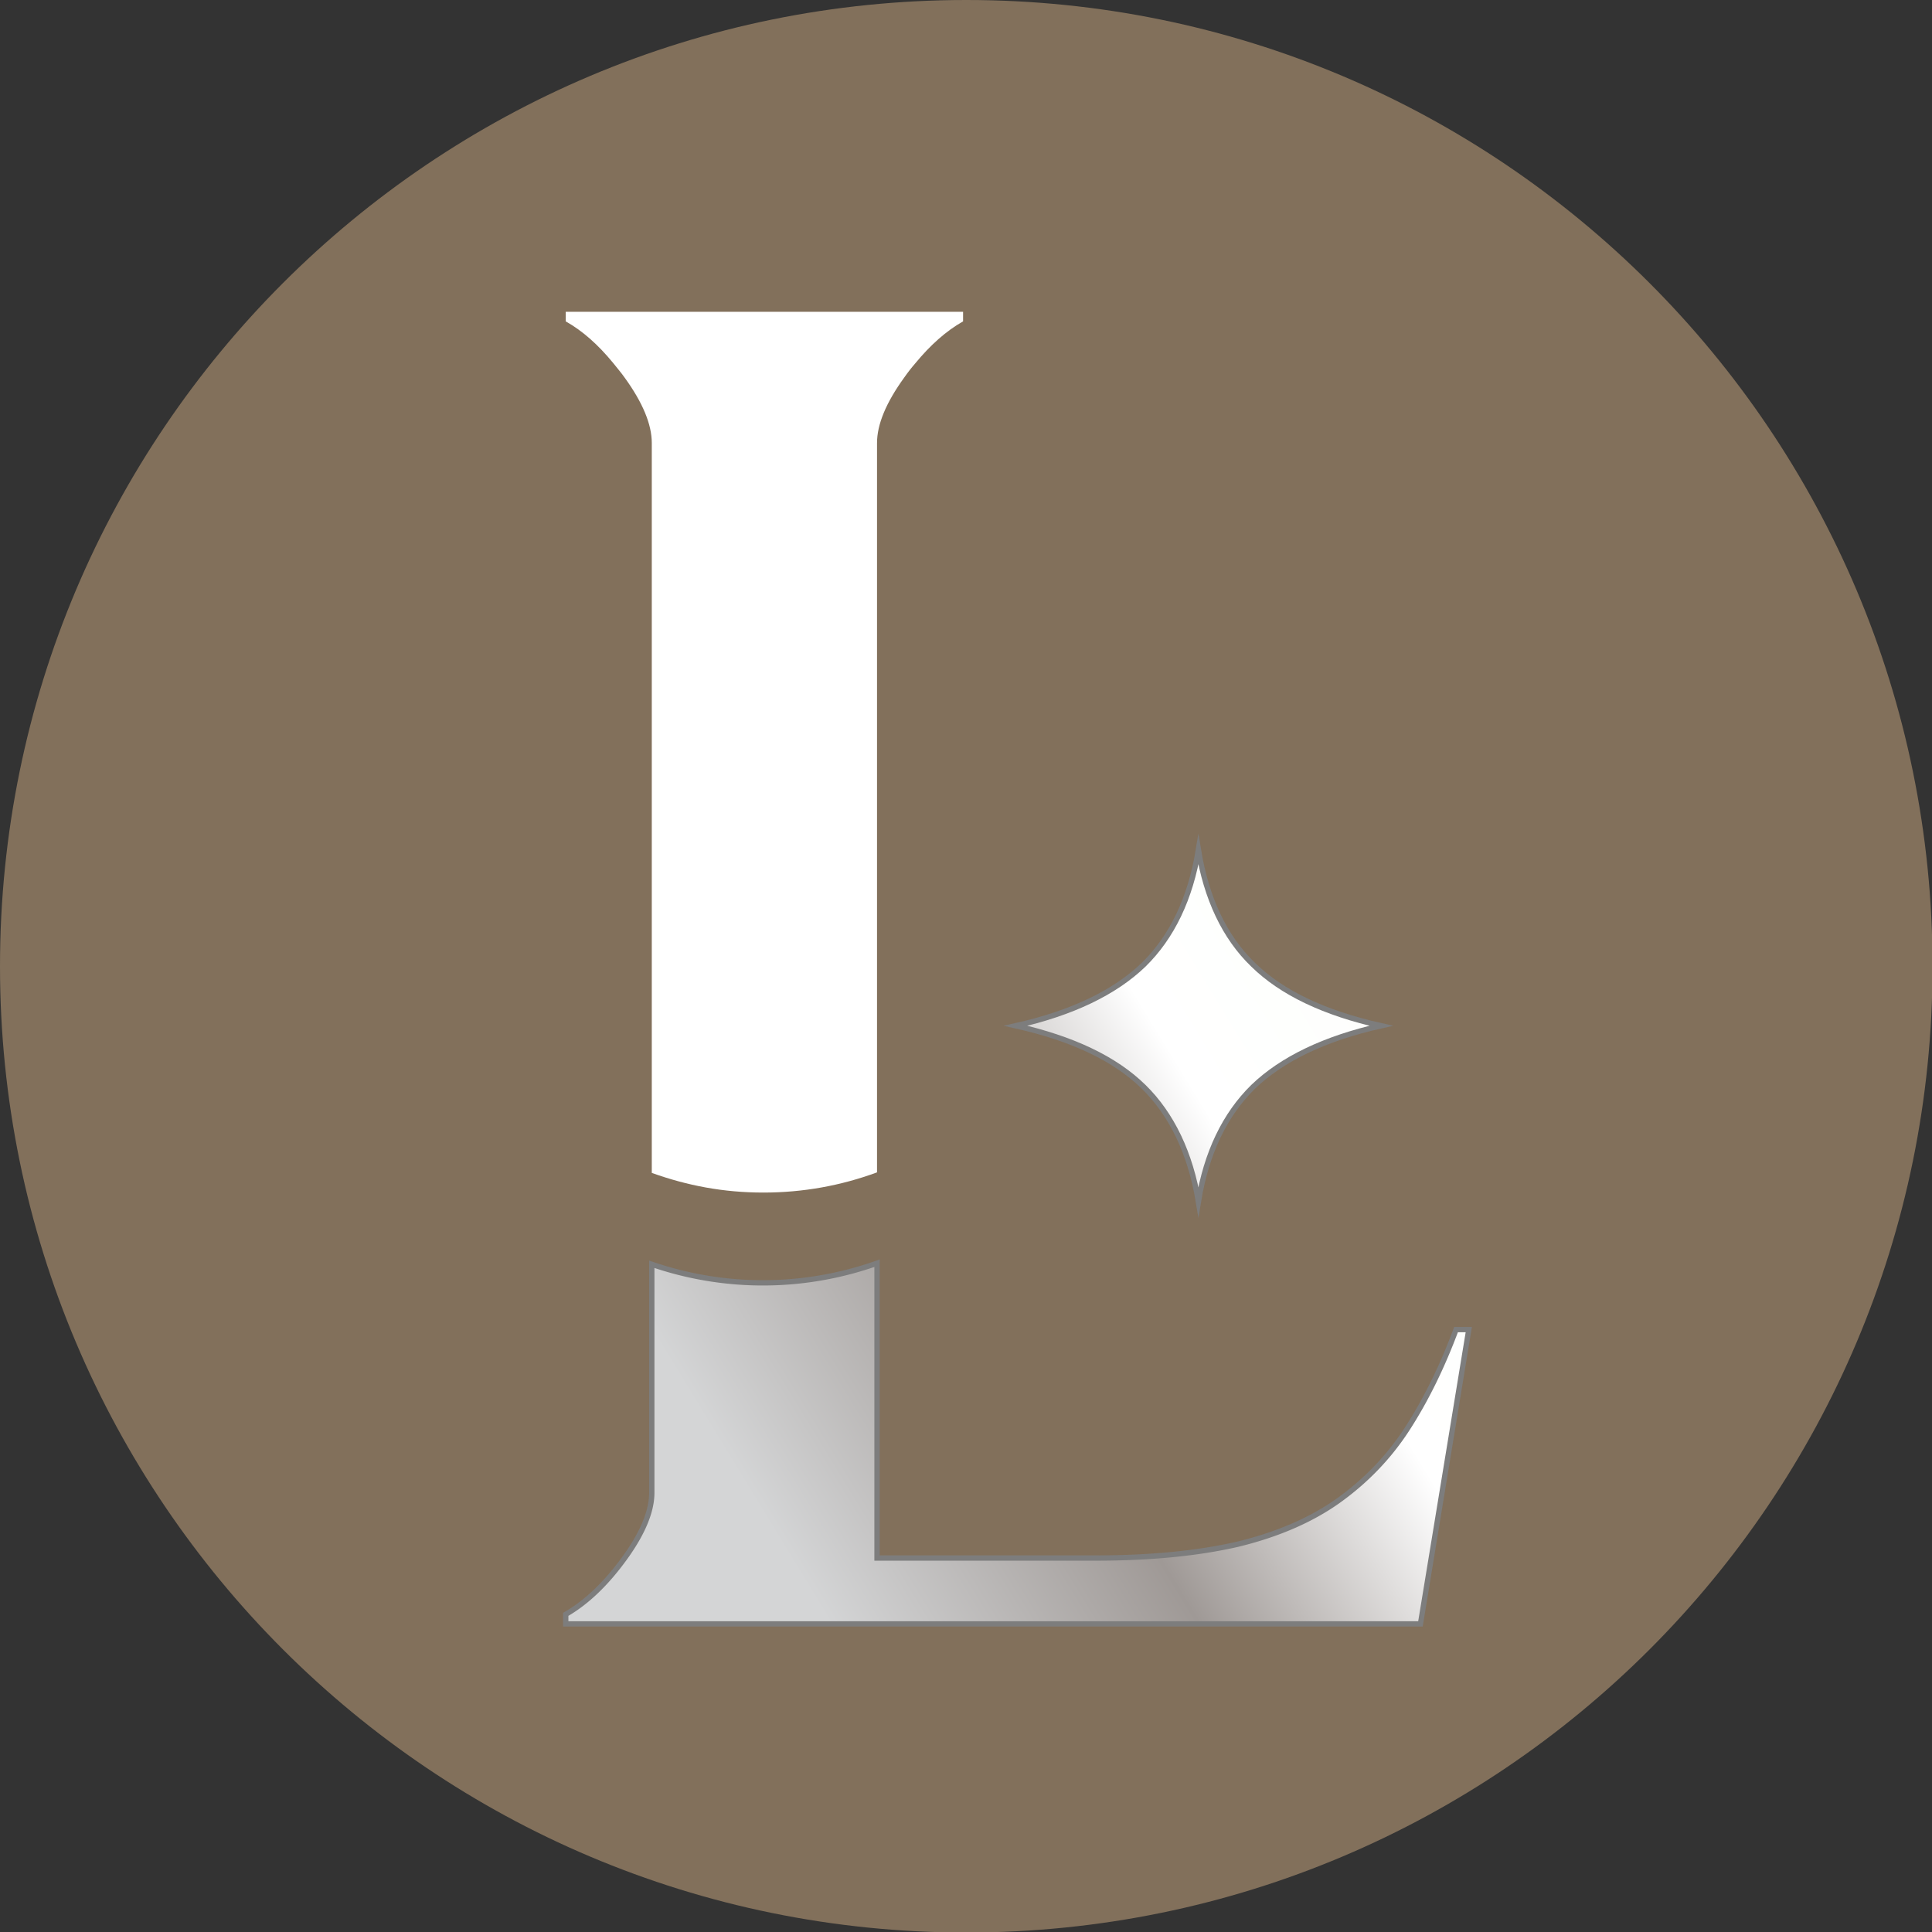 <?xml version="1.0" encoding="UTF-8"?>
<svg data-bbox="0 0 36.38 36.38" viewBox="0 0 36.37 36.37" xmlns:xlink="http://www.w3.org/1999/xlink" xmlns="http://www.w3.org/2000/svg" data-type="ugc">
    <rect x="0" y="0" width="36.37" height="36.37" fill="#333333" stroke="none"/>
    <g>
        <defs>
            <linearGradient gradientUnits="userSpaceOnUse" y2="29.83" x2="15.17" y1="21.46" x1="28.88" id="dca5231f-d09a-40c8-bbad-5fe4f0d49e68">
                <stop stop-color="#fdfefb" offset="0"/>
                <stop stop-color="#ffffff" offset=".31"/>
                <stop stop-color="#9f9996" offset=".63"/>
                <stop stop-color="#d4d5d6" offset="1"/>
            </linearGradient>
            <linearGradient xlink:href="#dca5231f-d09a-40c8-bbad-5fe4f0d49e68" y2="25.46" x2="12.5" y1="17.08" x1="26.21" id="dd44fe60-4eb6-4857-ac96-653e8c69a4bf"/>
        </defs>
        <path fill="#82705b" d="M36.38 18.19c0 10.046-8.144 18.19-18.19 18.19S0 28.236 0 18.19 8.144 0 18.19 0s18.19 8.144 18.19 18.19"/>
        <path d="M10.65 6.05v-.18h7.48v.18c-.32.18-.62.45-.9.79q-.105.12-.21.27-.51.705-.51 1.23v13.73c-.68.25-1.39.38-2.14.38s-1.43-.13-2.1-.37V8.34q0-.525-.51-1.23c-.07-.1-.15-.19-.22-.28-.28-.34-.57-.6-.89-.78" fill="#ffffff"/>
        <path d="m27.65 25.03-.91 5.54H10.65v-.18c.4-.23.77-.59 1.11-1.06q.51-.705.51-1.23v-4.3a6.43 6.43 0 0 0 4.24-.02v5.55h4.12c1.04 0 1.93-.09 2.67-.26.74-.18 1.37-.45 1.88-.81.52-.37.96-.82 1.31-1.36s.66-1.17.92-1.87z" fill="url(#dca5231f-d09a-40c8-bbad-5fe4f0d49e68)" stroke="#7d7d7d" stroke-miterlimit="10" stroke-width=".1"/>
        <path d="M26 19.31c-1.07-.24-1.87-.62-2.41-1.15-.54-.52-.88-1.25-1.03-2.16-.15.92-.5 1.64-1.03 2.16-.54.52-1.34.91-2.41 1.15 1.07.24 1.87.62 2.41 1.15.53.52.88 1.25 1.03 2.16.15-.92.5-1.64 1.03-2.16.54-.52 1.34-.91 2.41-1.15Z" stroke="#7d7d7d" stroke-miterlimit="10" stroke-width=".1" fill="url(#dd44fe60-4eb6-4857-ac96-653e8c69a4bf)"/>
    </g>
</svg>
